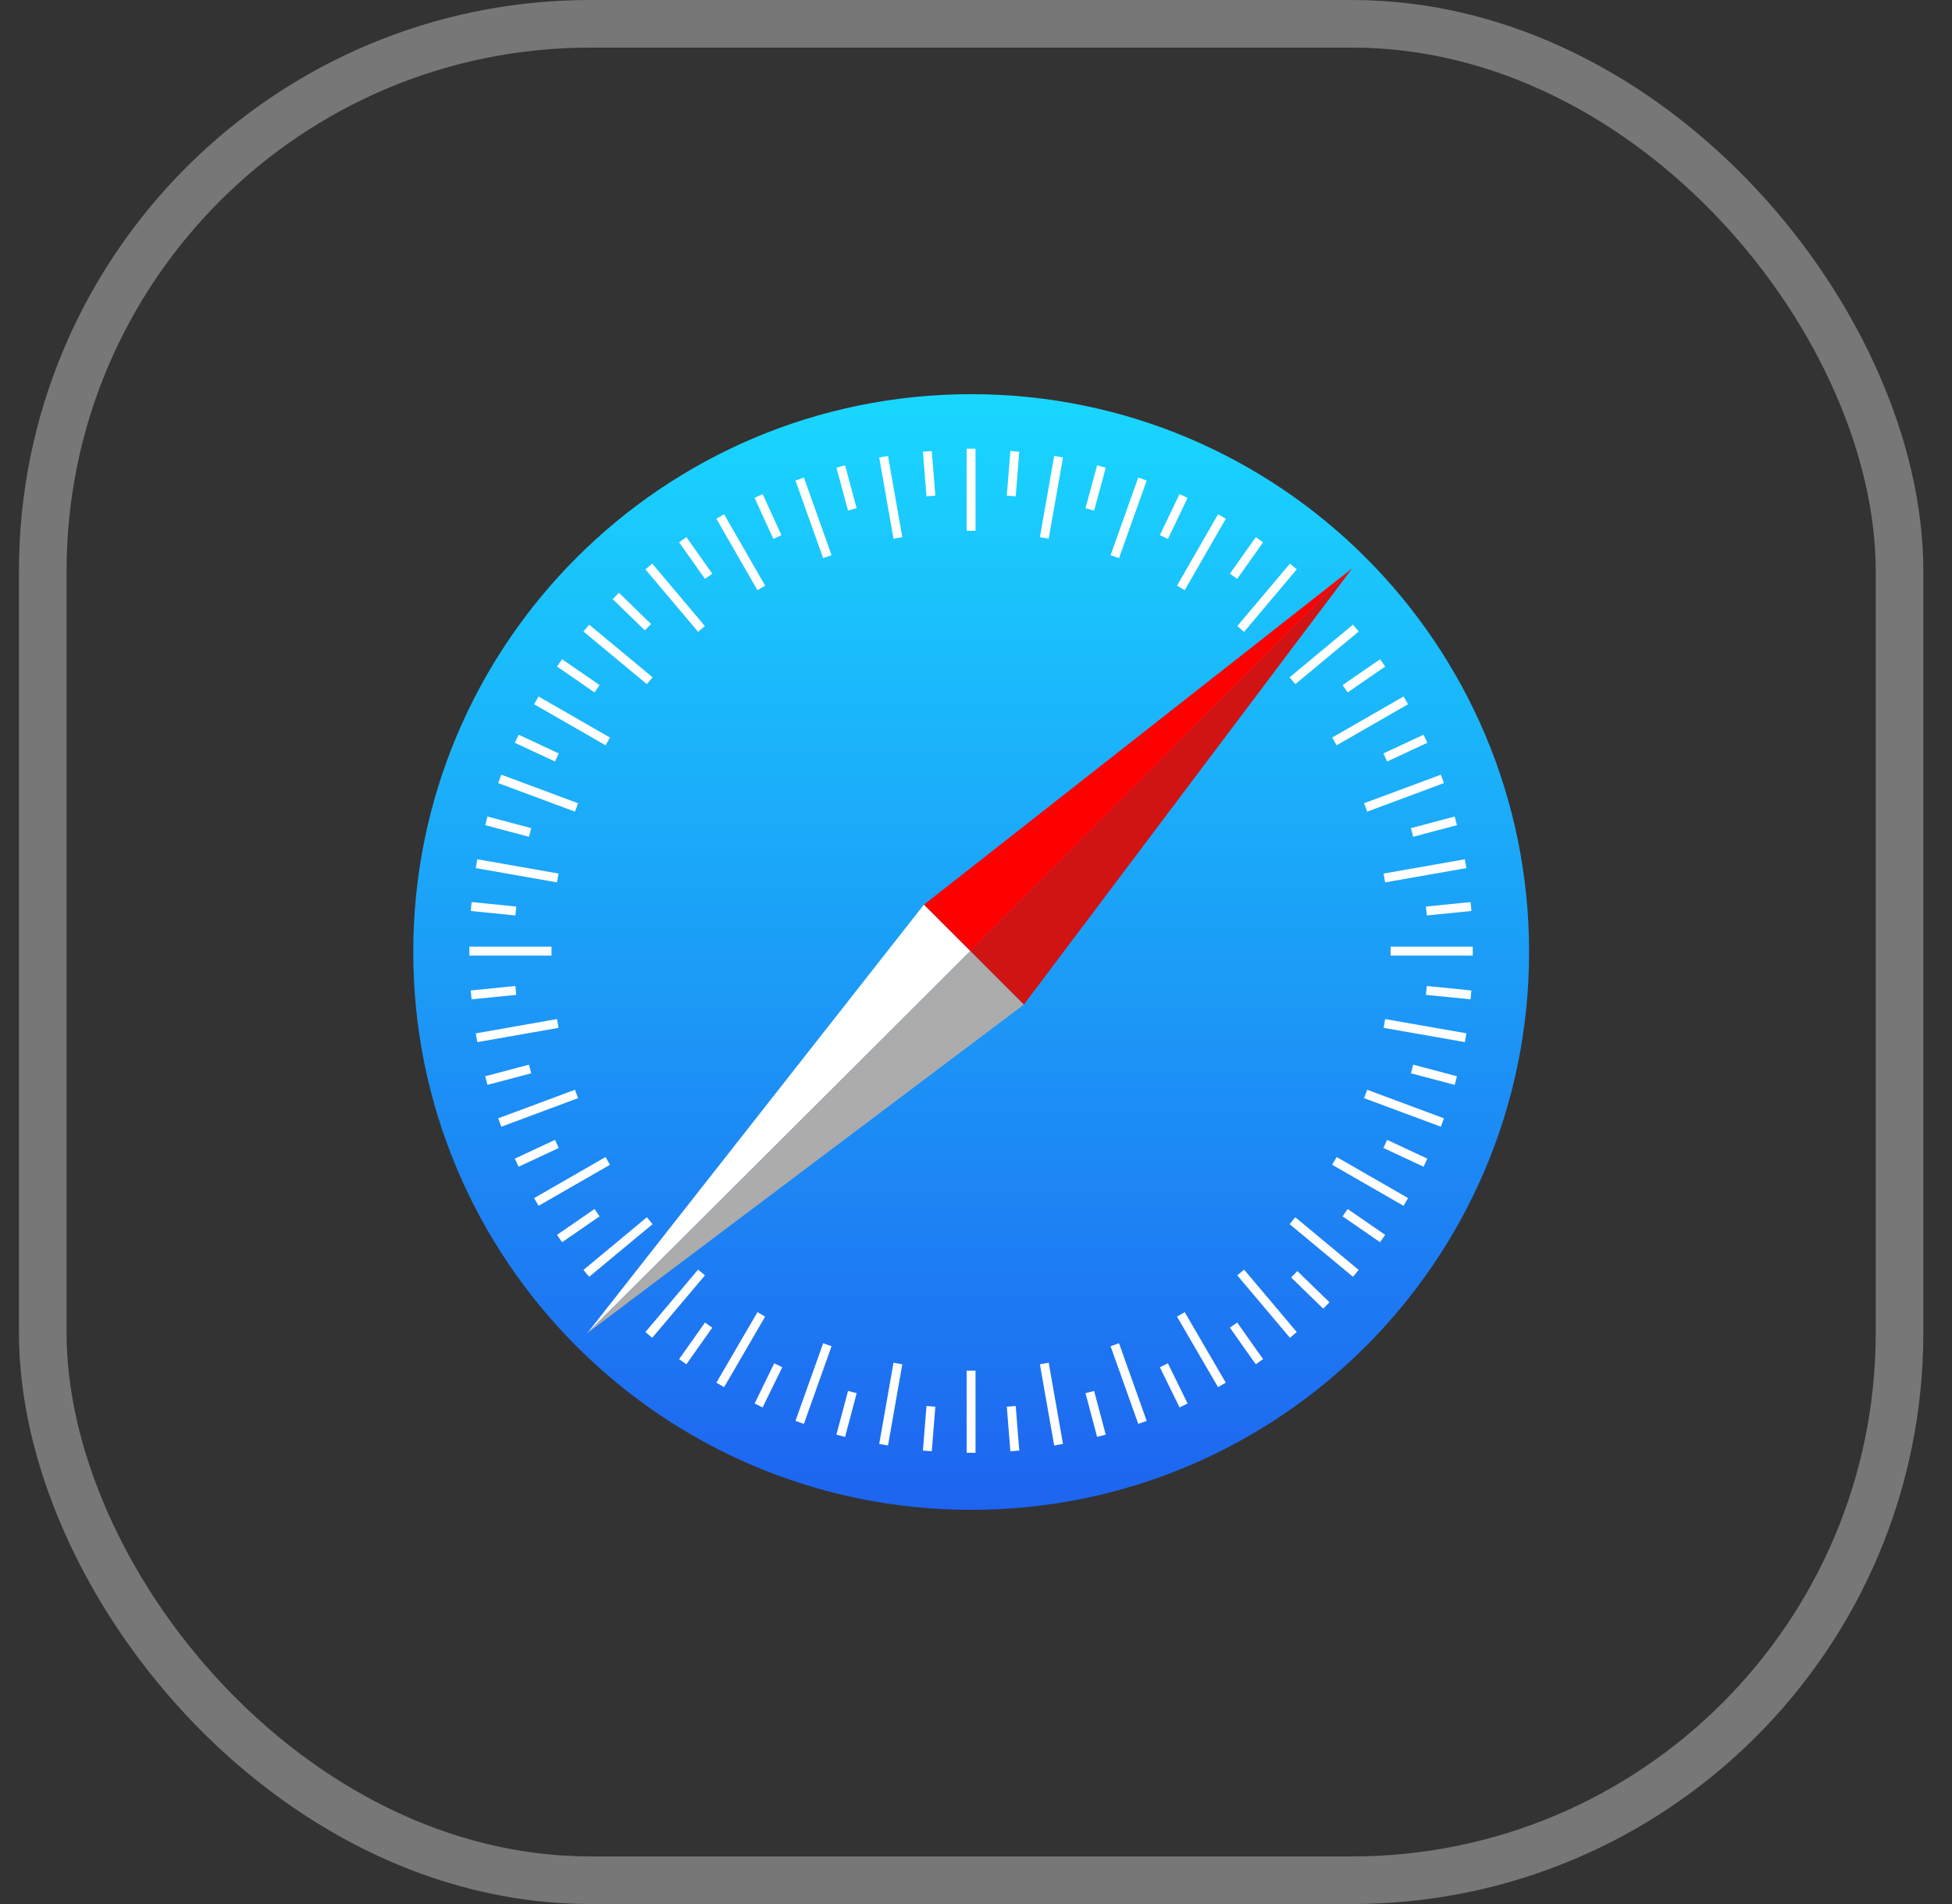 <svg width="41" height="40" viewBox="0 0 41 40" fill="none" xmlns="http://www.w3.org/2000/svg">
<rect x="0" y="0" width="41" height="40" fill="#333333" stroke="none"/>
<rect x="0.898" y="0.5" width="39" height="39" rx="11.5" stroke="#777777"/>
<g clip-path="url(#clip0_7272_4743)">
<path d="M20.398 31.719C26.87 31.719 32.117 26.472 32.117 20C32.117 13.528 26.87 8.281 20.398 8.281C13.926 8.281 8.68 13.528 8.68 20C8.68 26.472 13.926 31.719 20.398 31.719Z" fill="url(#paint0_linear_7272_4743)"/>
<path d="M20.303 9.426V11.151H20.49V9.426H20.303ZM19.571 9.475L19.385 9.49L19.46 10.427L19.646 10.412L19.571 9.475ZM21.222 9.475L21.147 10.412L21.334 10.427L21.409 9.49L21.222 9.475ZM18.652 9.578L18.467 9.611L18.767 11.317L18.952 11.285L18.652 9.578ZM22.142 9.578L21.842 11.285L22.027 11.317L22.327 9.611L22.142 9.578ZM17.75 9.776L17.569 9.825L17.812 10.726L17.993 10.677L17.75 9.776ZM23.044 9.776L22.8 10.676L22.981 10.726L23.225 9.826L23.044 9.776ZM16.885 10.032L16.708 10.095L17.29 11.726L17.466 11.663L16.885 10.032ZM23.908 10.032L23.327 11.663L23.504 11.726L24.085 10.095L23.908 10.032ZM24.775 10.379L24.362 11.242L24.531 11.322L24.944 10.46L24.775 10.379ZM16.019 10.38L15.849 10.459L16.243 11.321L16.413 11.243L16.019 10.38ZM15.209 10.804L15.047 10.898L15.909 12.398L16.072 12.304L15.209 10.804ZM25.584 10.804L24.722 12.304L24.884 12.398L25.747 10.898L25.584 10.804ZM14.417 11.284L14.264 11.393L14.807 12.161L14.961 12.053L14.417 11.284ZM26.377 11.284L25.833 12.053L25.986 12.161L26.53 11.393L26.377 11.284ZM13.7 11.841L13.556 11.961L14.663 13.274L14.806 13.153L13.7 11.841ZM27.094 11.841L25.988 13.153L26.131 13.274L27.237 11.961L27.094 11.841ZM13 12.453L12.869 12.587L13.544 13.243L13.674 13.109L13 12.453ZM12.375 13.123L12.255 13.267L13.587 14.373L13.707 14.229L12.375 13.123ZM28.418 13.123L27.087 14.229L27.207 14.373L28.538 13.267L28.418 13.123ZM11.806 13.849L11.7 14.003L12.487 14.547L12.594 14.393L11.806 13.849ZM28.987 13.849L28.2 14.393L28.306 14.547L29.094 14.003L28.987 13.849ZM11.312 14.632L11.219 14.795L12.719 15.657L12.812 15.495L11.312 14.632ZM29.481 14.632L27.981 15.495L28.075 15.657L29.575 14.795L29.481 14.632ZM10.893 15.435L10.814 15.604L11.657 15.998L11.736 15.828L10.893 15.435ZM29.901 15.435L29.057 15.828L29.136 15.998L29.98 15.604L29.901 15.435ZM10.53 16.275L10.464 16.451L12.076 17.051L12.142 16.875L10.53 16.275ZM30.264 16.275L28.651 16.875L28.717 17.051L30.329 16.451L30.264 16.275ZM10.239 17.154L10.191 17.335L11.11 17.579L11.158 17.398L10.239 17.154ZM30.554 17.154L29.635 17.398L29.683 17.579L30.602 17.335L30.554 17.154ZM10.026 18.052L9.993 18.237L11.699 18.537L11.732 18.352L10.026 18.052ZM30.768 18.052L29.061 18.352L29.094 18.537L30.8 18.237L30.768 18.052ZM9.906 18.951L9.888 19.138L10.825 19.232L10.844 19.045L9.906 18.951ZM30.888 18.951L29.95 19.045L29.969 19.232L30.906 19.138L30.888 18.951ZM9.859 19.888V20.076H11.584V19.888H9.859ZM29.209 19.888V20.076H30.934V19.888H29.209ZM10.825 20.714L9.887 20.808L9.906 20.994L10.843 20.9L10.825 20.714ZM29.968 20.714L29.95 20.9L30.887 20.994L30.906 20.808L29.968 20.714ZM11.699 21.409L9.993 21.709L10.026 21.893L11.732 21.593L11.699 21.409ZM29.094 21.409L29.062 21.593L30.768 21.893L30.8 21.708L29.094 21.409ZM11.11 22.367L10.192 22.61L10.239 22.791L11.158 22.548L11.11 22.367ZM29.683 22.367L29.635 22.548L30.554 22.791L30.602 22.61L29.683 22.367ZM12.076 22.894L10.464 23.494L10.53 23.67L12.142 23.07L12.076 22.894ZM28.717 22.894L28.651 23.07L30.264 23.67L30.329 23.494L28.717 22.894ZM11.657 23.947L10.813 24.341L10.893 24.511L11.736 24.117L11.657 23.947ZM29.136 23.947L29.057 24.117L29.901 24.511L29.98 24.341L29.136 23.947ZM12.719 24.307L11.219 25.17L11.312 25.332L12.812 24.47L12.719 24.307ZM28.075 24.307L27.981 24.47L29.481 25.332L29.575 25.169L28.075 24.307ZM12.487 25.399L11.7 25.942L11.806 26.097L12.594 25.553L12.487 25.399ZM28.306 25.399L28.2 25.553L28.987 26.097L29.094 25.942L28.306 25.399ZM13.587 25.572L12.255 26.679L12.375 26.823L13.707 25.717L13.587 25.572ZM27.207 25.572L27.087 25.717L28.418 26.823L28.538 26.679L27.207 25.572ZM14.663 26.672L13.556 27.984L13.7 28.105L14.806 26.793L14.663 26.672ZM26.131 26.672L25.988 26.793L27.094 28.105L27.237 27.984L26.131 26.672ZM27.25 26.702L27.119 26.837L27.794 27.493L27.924 27.359L27.25 26.702ZM15.91 27.566L15.047 29.047L15.209 29.142L16.071 27.66L15.91 27.566ZM24.884 27.566L24.722 27.66L25.584 29.142L25.746 29.047L24.884 27.566ZM14.808 27.784L14.264 28.553L14.417 28.661L14.96 27.892L14.808 27.784ZM25.986 27.784L25.833 27.892L26.376 28.661L26.53 28.553L25.986 27.784ZM17.29 28.219L16.708 29.851L16.885 29.913L17.466 28.282L17.29 28.219ZM23.504 28.219L23.327 28.282L23.908 29.913L24.085 29.85L23.504 28.219ZM18.767 28.628L18.467 30.335L18.652 30.367L18.952 28.661L18.767 28.628ZM22.027 28.628L21.842 28.661L22.142 30.367L22.327 30.334L22.027 28.628ZM16.262 28.641L15.85 29.485L16.018 29.567L16.431 28.723L16.262 28.641ZM24.531 28.641L24.362 28.723L24.775 29.567L24.944 29.485L24.531 28.641ZM20.303 28.794V30.52H20.49V28.794H20.303ZM17.812 29.221L17.568 30.139L17.75 30.187L17.994 29.268L17.812 29.221ZM22.981 29.221L22.8 29.268L23.044 30.187L23.225 30.139L22.981 29.221ZM19.46 29.537L19.385 30.474L19.571 30.489L19.646 29.552L19.46 29.537ZM21.334 29.537L21.147 29.552L21.222 30.489L21.409 30.474L21.334 29.537Z" fill="white"/>
<path d="M28.406 11.938L19.406 19.006L20.381 19.981L28.406 11.938Z" fill="#FF0000"/>
<path d="M20.379 19.981L21.504 21.106L28.404 11.938L20.379 19.981Z" fill="#D01414"/>
<path d="M19.405 19.006L12.336 28.006L20.38 19.981L19.405 19.006Z" fill="white"/>
<path d="M12.336 28.006L21.505 21.105L20.38 19.98L12.336 28.006Z" fill="#ACACAC"/>
</g>
<defs>
<linearGradient id="paint0_linear_7272_4743" x1="20.402" y1="8.284" x2="20.402" y2="31.72" gradientUnits="userSpaceOnUse">
<stop stop-color="#19D7FF"/>
<stop offset="1" stop-color="#1E64F0"/>
</linearGradient>
<clipPath id="clip0_7272_4743">
<rect width="24" height="24" fill="white" transform="translate(8.398 8)"/>
</clipPath>
</defs>
</svg>
